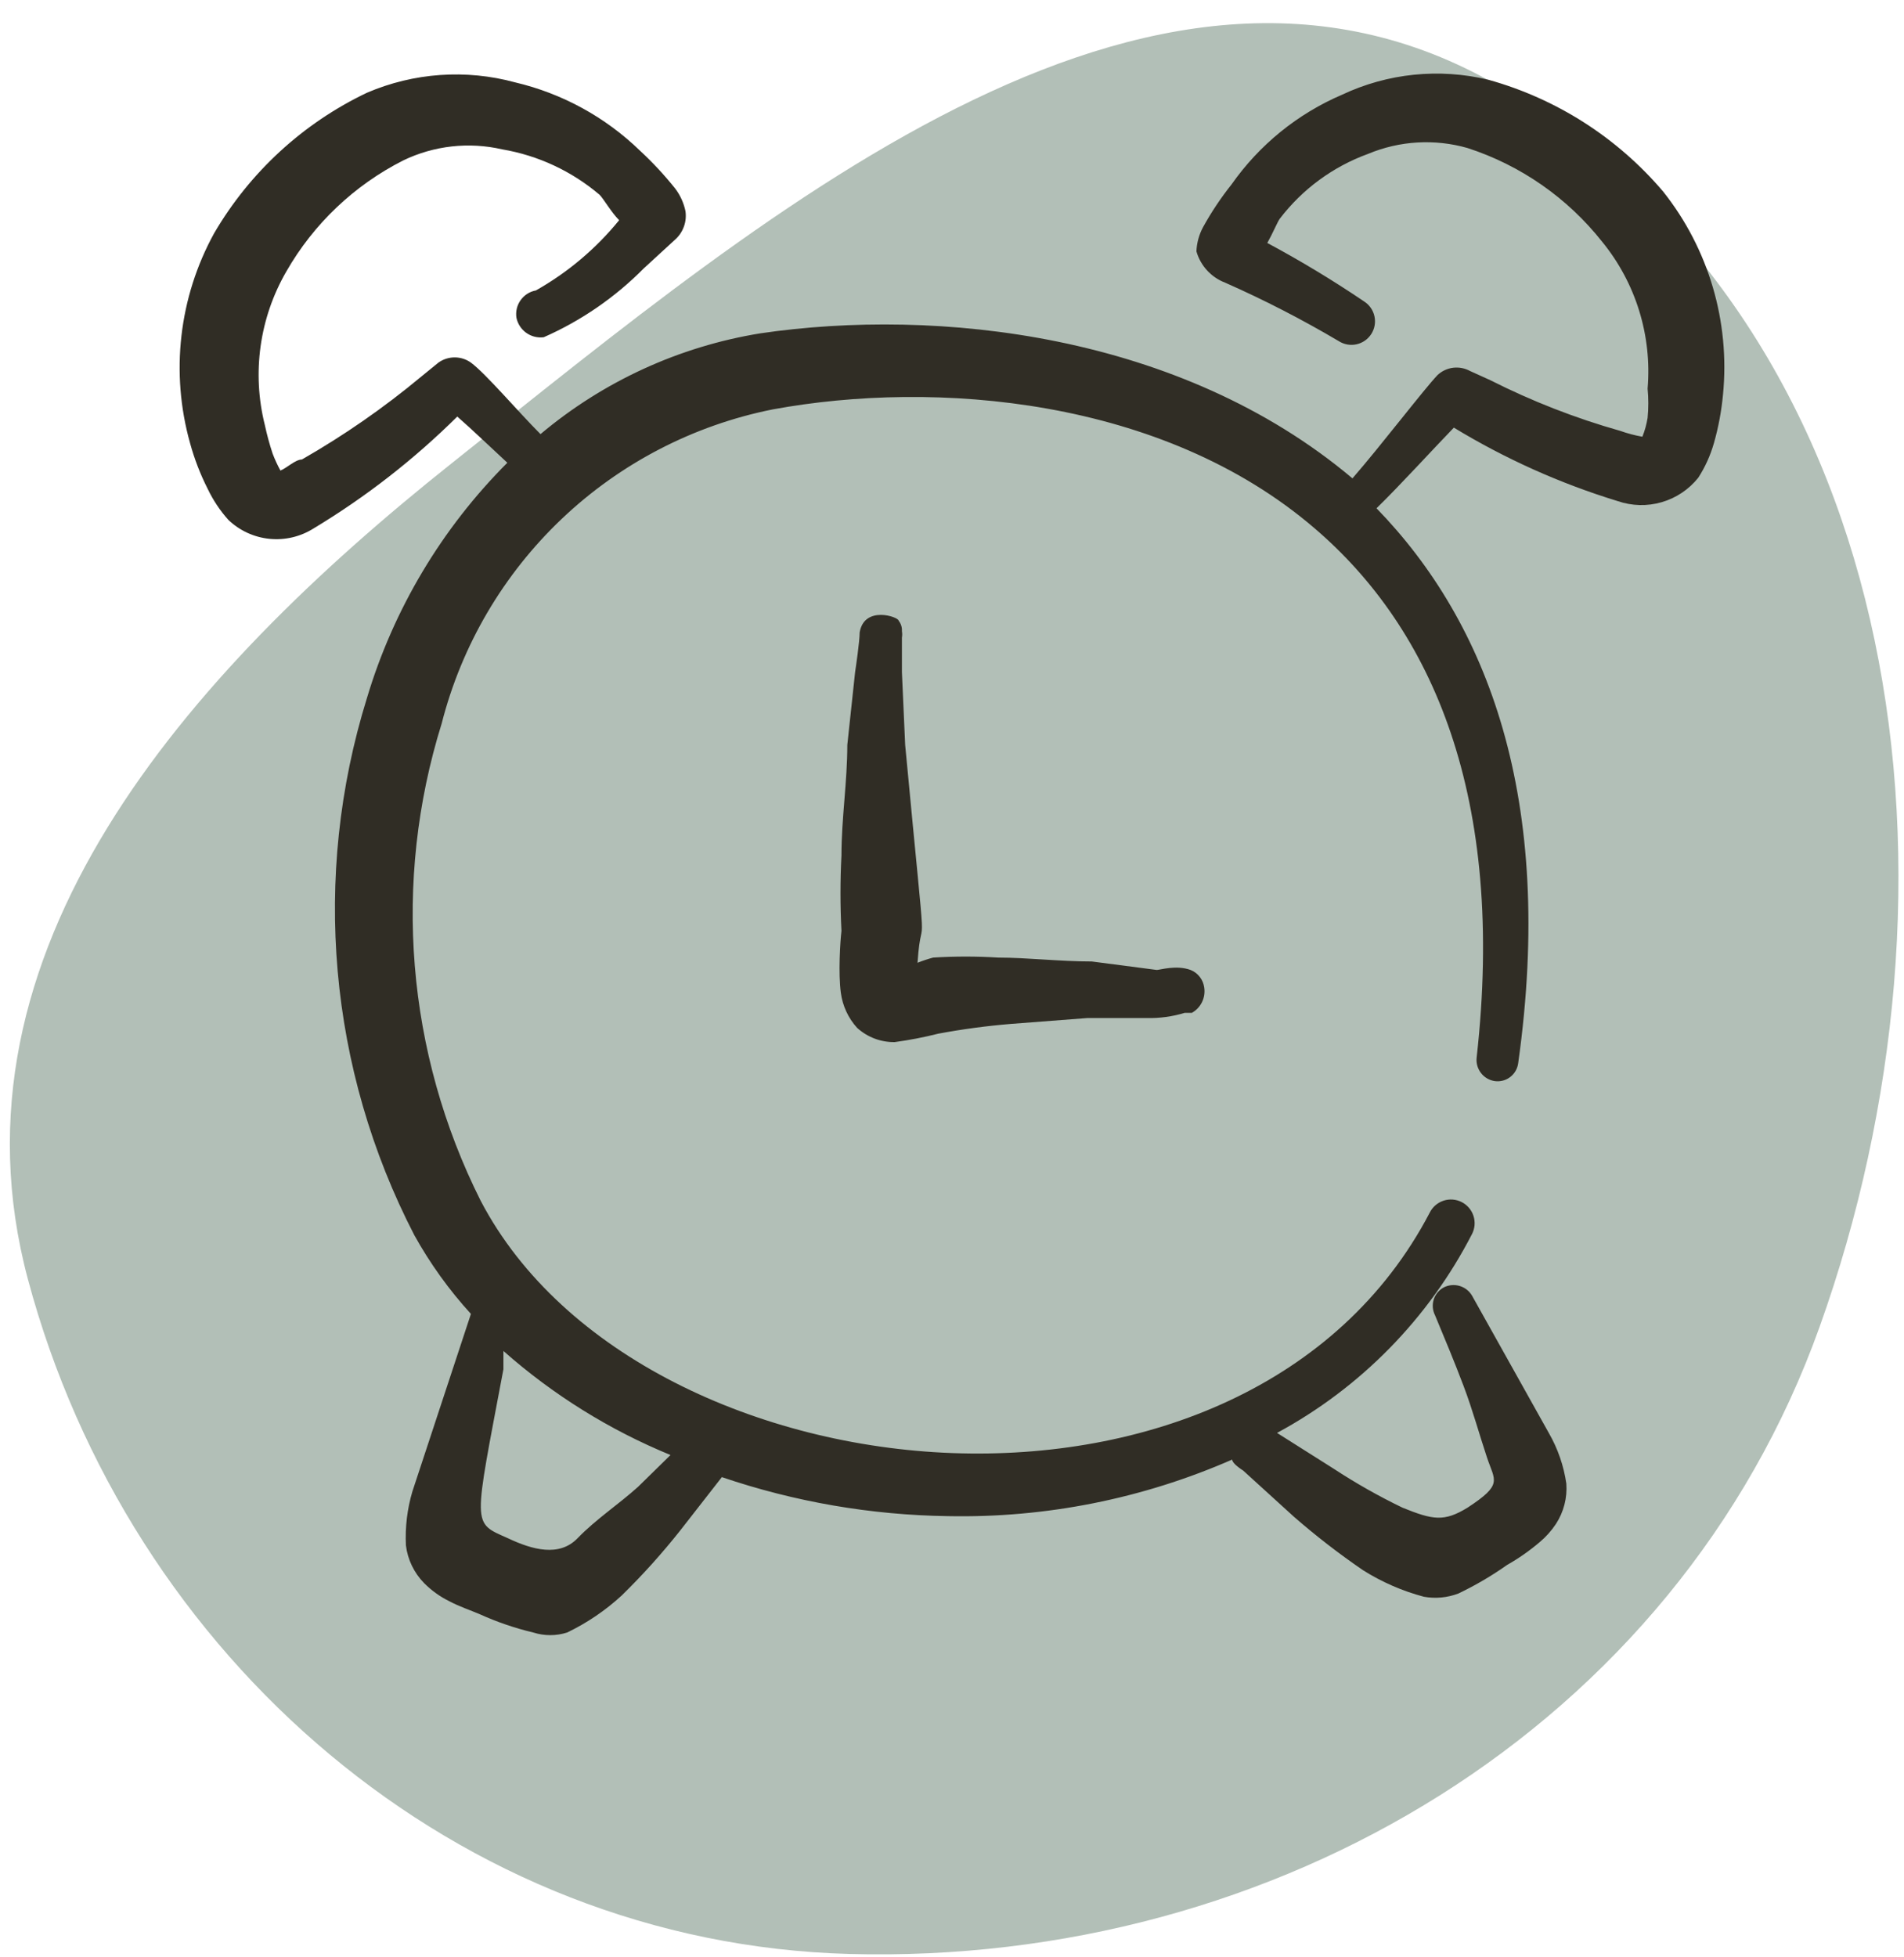 <svg xmlns="http://www.w3.org/2000/svg" fill="none" viewBox="0 0 72 74" height="74" width="72">
<path fill="#B2BFB7" d="M32.13 73.873C48.217 74.305 63.38 65.321 68.806 50.17C74.764 33.535 72.234 13.054 57.289 3.624C44.027 -4.745 29.343 7.762 17.069 17.524C7.049 25.493 -2.254 35.983 1.052 48.351C4.878 62.669 17.315 73.476 32.13 73.873Z" clip-rule="evenodd" fill-rule="evenodd"></path>
<g clip-path="url(#clip0_50_502)">
<path fill="#302D25" d="M62.894 7.244C61.162 5.204 58.859 3.731 56.281 3.015C54.427 2.569 52.475 2.768 50.75 3.581C49.068 4.301 47.621 5.476 46.571 6.973C46.165 7.482 45.803 8.025 45.489 8.596C45.34 8.876 45.255 9.187 45.243 9.505C45.32 9.772 45.457 10.018 45.645 10.222C45.833 10.427 46.065 10.586 46.325 10.685C47.801 11.337 49.238 12.076 50.627 12.898C50.826 13.025 51.067 13.068 51.297 13.017C51.528 12.966 51.729 12.826 51.856 12.627C51.983 12.428 52.026 12.187 51.975 11.957C51.925 11.726 51.784 11.525 51.586 11.398C50.404 10.598 49.181 9.86 47.923 9.186C48.119 8.841 48.291 8.424 48.39 8.276C49.246 7.153 50.406 6.3 51.733 5.818C52.925 5.32 54.252 5.242 55.494 5.596C57.503 6.248 59.273 7.48 60.583 9.136C61.857 10.694 62.474 12.687 62.304 14.692C62.34 15.06 62.34 15.431 62.304 15.799C62.264 16.043 62.199 16.282 62.107 16.511C61.823 16.461 61.543 16.387 61.271 16.29C59.575 15.811 57.928 15.168 56.355 14.373L55.593 14.028C55.398 13.921 55.175 13.877 54.954 13.903C54.733 13.93 54.527 14.025 54.364 14.176C53.847 14.717 52.175 16.905 51.143 18.085C44.629 12.603 35.434 11.619 28.748 12.603C25.685 13.101 22.814 14.417 20.439 16.413C19.603 15.577 18.373 14.127 17.808 13.709C17.629 13.581 17.414 13.512 17.194 13.512C16.973 13.512 16.758 13.581 16.579 13.709L15.915 14.25C14.509 15.42 13.004 16.464 11.416 17.372C11.171 17.372 10.851 17.691 10.605 17.79C10.492 17.584 10.393 17.37 10.31 17.151C10.192 16.796 10.094 16.435 10.015 16.069C9.521 14.103 9.812 12.022 10.826 10.267C11.858 8.463 13.397 7.002 15.251 6.064C16.413 5.504 17.731 5.357 18.988 5.646C20.35 5.877 21.624 6.471 22.675 7.366C22.823 7.514 23.118 8.03 23.413 8.325C22.539 9.399 21.472 10.299 20.266 10.98C20.033 11.022 19.826 11.154 19.688 11.347C19.55 11.539 19.493 11.778 19.529 12.013C19.576 12.243 19.709 12.447 19.901 12.584C20.092 12.72 20.328 12.78 20.561 12.75C21.976 12.127 23.26 11.243 24.347 10.144L25.552 9.038C25.694 8.905 25.802 8.739 25.866 8.555C25.931 8.371 25.949 8.174 25.921 7.981C25.855 7.668 25.721 7.374 25.527 7.121C25.121 6.613 24.677 6.136 24.2 5.695C22.889 4.424 21.257 3.532 19.48 3.114C17.621 2.608 15.645 2.747 13.875 3.507C11.46 4.658 9.448 6.508 8.098 8.817C6.764 11.242 6.438 14.094 7.188 16.757C7.351 17.352 7.573 17.928 7.852 18.478C8.056 18.907 8.321 19.305 8.638 19.658C9.063 20.063 9.61 20.314 10.194 20.372C10.777 20.43 11.363 20.291 11.859 19.978C13.832 18.79 15.656 17.37 17.292 15.749C17.857 16.241 18.57 16.929 19.185 17.495C16.705 19.975 14.88 23.033 13.875 26.394C11.78 33.135 12.425 40.43 15.669 46.7C16.264 47.771 16.982 48.77 17.808 49.674L15.595 56.386C15.399 57.047 15.316 57.737 15.35 58.426C15.416 58.964 15.658 59.465 16.038 59.852C16.317 60.133 16.641 60.366 16.997 60.54C17.366 60.737 17.808 60.884 18.152 61.032C18.801 61.325 19.476 61.556 20.168 61.72C20.584 61.852 21.03 61.852 21.446 61.72C22.2 61.357 22.896 60.885 23.511 60.319C24.3 59.547 25.039 58.726 25.724 57.861L27.297 55.845C30.054 56.782 32.941 57.279 35.852 57.32C39.546 57.393 43.211 56.663 46.595 55.181C46.595 55.328 46.939 55.55 47.013 55.599L48.931 57.344C49.76 58.066 50.63 58.739 51.536 59.36C52.251 59.811 53.03 60.151 53.847 60.368C54.285 60.446 54.735 60.403 55.15 60.245C55.794 59.937 56.411 59.575 56.994 59.163C57.43 58.916 57.841 58.628 58.223 58.303C58.46 58.105 58.667 57.873 58.838 57.615C59.132 57.163 59.27 56.628 59.231 56.091C59.133 55.415 58.908 54.764 58.567 54.173L55.666 48.986C55.563 48.809 55.397 48.678 55.201 48.619C55.005 48.559 54.793 48.576 54.609 48.666C54.424 48.761 54.283 48.926 54.218 49.124C54.154 49.322 54.171 49.538 54.265 49.724C54.634 50.608 55.003 51.493 55.347 52.403C55.691 53.313 55.937 54.222 56.232 55.107C56.527 55.992 56.846 56.115 55.494 57C54.609 57.541 54.191 57.467 53.036 57C52.136 56.566 51.266 56.073 50.43 55.525L48.291 54.173C51.453 52.467 54.023 49.845 55.666 46.651C55.774 46.439 55.793 46.193 55.719 45.967C55.645 45.741 55.485 45.554 55.273 45.446C55.061 45.338 54.815 45.319 54.589 45.393C54.363 45.467 54.176 45.627 54.069 45.839C50.627 52.428 43.276 55.206 36 54.935C28.723 54.665 21.25 51.272 18.177 45.397C15.366 39.8 14.837 33.331 16.702 27.353C17.457 24.396 19.033 21.713 21.247 19.612C23.46 17.511 26.222 16.079 29.215 15.479C35.361 14.348 43.965 15.036 49.717 19.978C54.167 23.788 56.945 30.131 55.839 39.989C55.817 40.196 55.877 40.404 56.005 40.569C56.133 40.734 56.32 40.843 56.527 40.873C56.63 40.887 56.735 40.88 56.836 40.853C56.937 40.826 57.031 40.779 57.113 40.715C57.196 40.651 57.265 40.571 57.316 40.48C57.367 40.389 57.4 40.289 57.412 40.185C58.813 30.204 56.256 23.542 52.053 19.216C52.938 18.355 54.191 16.979 54.978 16.167C56.919 17.347 59.001 18.28 61.173 18.945C61.71 19.13 62.292 19.145 62.838 18.986C63.383 18.828 63.867 18.504 64.221 18.06C64.481 17.657 64.679 17.218 64.811 16.757C64.983 16.155 65.098 15.537 65.156 14.914C65.424 12.16 64.614 9.41 62.894 7.244ZM25.355 55.009L24.126 56.214C23.389 56.877 22.528 57.443 21.84 58.156C21.151 58.868 20.143 58.598 19.209 58.156C17.833 57.541 17.906 57.787 19.037 51.764V51.076C20.909 52.731 23.044 54.06 25.355 55.009Z" clip-rule="evenodd" fill-rule="evenodd"></path>
<path fill="#302D25" d="M31.796 37.53C31.861 38.025 32.075 38.488 32.41 38.858C32.799 39.213 33.309 39.407 33.836 39.398C34.391 39.322 34.94 39.216 35.483 39.079C36.394 38.909 37.313 38.786 38.236 38.71L41.113 38.489H43.374C43.857 38.499 44.338 38.433 44.8 38.292H45.071C45.237 38.199 45.371 38.057 45.454 37.886C45.538 37.715 45.567 37.522 45.538 37.333C45.518 37.187 45.46 37.048 45.369 36.932C45.278 36.815 45.158 36.725 45.021 36.67C44.48 36.473 43.866 36.67 43.743 36.67L41.285 36.35C40.08 36.35 38.826 36.203 37.745 36.203C36.926 36.152 36.105 36.152 35.286 36.203C35.086 36.257 34.889 36.322 34.696 36.399C34.868 33.941 35.114 37.555 34.229 28.164L34.106 25.41V24.108C34.12 24.026 34.12 23.943 34.106 23.862C34.116 23.72 34.072 23.579 33.983 23.468C33.983 23.321 32.681 22.878 32.508 23.911C32.508 24.255 32.361 25.238 32.336 25.41L32.041 28.164C32.041 29.565 31.82 30.942 31.82 32.343C31.771 33.293 31.771 34.245 31.82 35.195C31.771 35.612 31.697 36.792 31.796 37.53Z" clip-rule="evenodd" fill-rule="evenodd"></path>
</g>
</svg>
